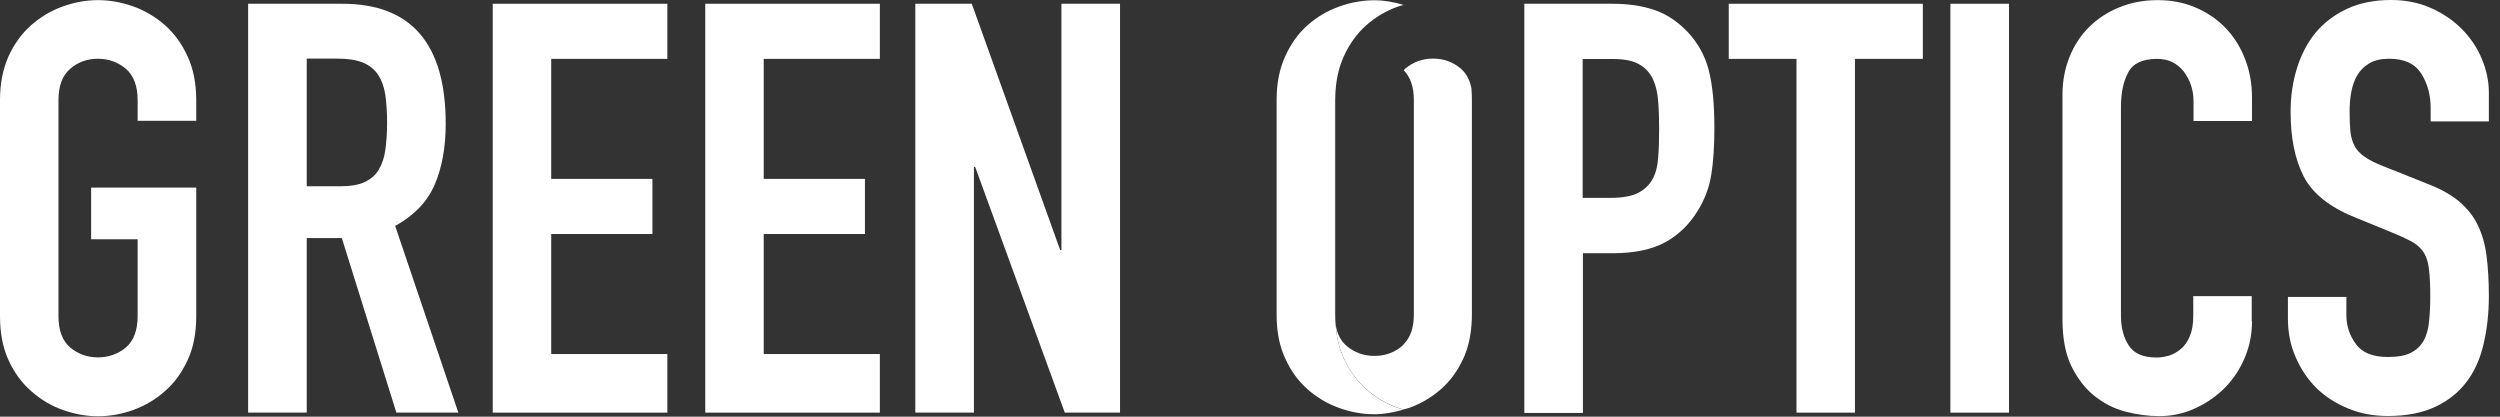 <svg width="186" height="31" viewBox="0 0 186 31" fill="none" xmlns="http://www.w3.org/2000/svg">
<rect x="0" y="0" width="186" height="31" fill="#333333" stroke="none"/>
<path d="M0 7.45C0 6.23 0.21 5.15 0.63 4.2C1.06 3.26 1.62 2.49 2.32 1.87C3.02 1.26 3.8 0.79 4.67 0.48C5.53 0.17 6.41 0.01 7.29 0.01C8.17 0.01 9.05 0.17 9.92 0.48C10.79 0.79 11.57 1.26 12.27 1.87C12.97 2.49 13.53 3.26 13.96 4.2C14.39 5.14 14.6 6.22 14.6 7.45V8.99H10.24V7.45C10.24 6.4 9.95 5.63 9.37 5.12C8.78 4.63 8.09 4.37 7.29 4.37C6.49 4.37 5.8 4.62 5.22 5.12C4.64 5.62 4.35 6.39 4.35 7.45V23.52C4.35 24.58 4.64 25.35 5.22 25.85C5.8 26.34 6.5 26.59 7.29 26.59C8.08 26.59 8.78 26.34 9.37 25.85C9.95 25.35 10.24 24.57 10.24 23.52V17.8H6.78V13.96H14.6V23.53C14.6 24.79 14.39 25.87 13.96 26.79C13.53 27.72 12.98 28.49 12.27 29.1C11.58 29.72 10.79 30.18 9.92 30.5C9.05 30.81 8.18 30.97 7.29 30.97C6.4 30.97 5.53 30.8 4.67 30.5C3.8 30.19 3.02 29.72 2.32 29.1C1.62 28.49 1.06 27.72 0.63 26.79C0.21 25.87 0 24.78 0 23.53V7.46V7.45Z" fill="white"/>
<path d="M18.461 0.28H25.471C30.601 0.28 33.161 3.26 33.161 9.21C33.161 10.97 32.881 12.49 32.331 13.76C31.781 15.02 30.801 16.04 29.401 16.81L34.101 30.7H29.491L25.431 17.71H22.821V30.7H18.461V0.28ZM22.821 13.86H25.301C26.071 13.86 26.681 13.76 27.141 13.54C27.601 13.32 27.951 13.02 28.181 12.62C28.421 12.22 28.591 11.73 28.671 11.14C28.751 10.55 28.801 9.88 28.801 9.11C28.801 8.34 28.751 7.66 28.671 7.07C28.581 6.49 28.411 5.99 28.141 5.58C27.871 5.17 27.491 4.86 27.011 4.66C26.521 4.46 25.891 4.36 25.091 4.36H22.821V13.85V13.86Z" fill="white"/>
<path d="M36.66 0.28H49.65V4.38H41.01V13.31H48.54V17.41H41.01V26.34H49.65V30.7H36.66V0.28Z" fill="white"/>
<path d="M52.471 0.28H65.461V4.38H56.821V13.31H64.351V17.41H56.821V26.34H65.461V30.7H52.471V0.28Z" fill="white"/>
<path d="M68.11 0.28H72.3L78.88 18.61H78.97V0.28H83.33V30.7H79.22L72.55 12.41H72.46V30.7H68.1V0.28H68.11Z" fill="white"/>
<path d="M113.4 0.28H119.94C121.14 0.28 122.19 0.43 123.11 0.75C124.02 1.06 124.84 1.62 125.59 2.41C126.33 3.21 126.85 4.14 127.13 5.22C127.41 6.29 127.55 7.74 127.55 9.56C127.55 10.9 127.47 12.05 127.32 13C127.16 13.96 126.83 14.85 126.31 15.68C125.71 16.67 124.92 17.45 123.92 18.01C122.92 18.56 121.61 18.84 119.99 18.84H117.77V30.72H113.41V0.3L113.4 0.28ZM117.76 14.72H119.85C120.74 14.72 121.42 14.59 121.9 14.34C122.39 14.08 122.74 13.73 122.97 13.29C123.2 12.86 123.33 12.32 123.37 11.69C123.42 11.06 123.44 10.37 123.44 9.6C123.44 8.88 123.42 8.21 123.37 7.57C123.33 6.93 123.2 6.38 122.99 5.91C122.77 5.44 122.44 5.07 121.98 4.8C121.53 4.53 120.87 4.39 120.02 4.39H117.75V14.73L117.76 14.72Z" fill="white"/>
<path d="M133.659 4.38H128.619V0.28H143.059V4.38H138.009V30.7H133.659V4.38Z" fill="white"/>
<path d="M145.109 0.28H149.469V30.7H145.109V0.28Z" fill="white"/>
<path d="M167.549 23.9C167.549 24.84 167.379 25.74 167.019 26.59C166.669 27.44 166.169 28.2 165.549 28.83C164.919 29.47 164.189 29.98 163.339 30.37C162.509 30.76 161.599 30.96 160.639 30.96C159.809 30.96 158.969 30.84 158.109 30.62C157.259 30.39 156.499 30 155.809 29.44C155.119 28.89 154.559 28.15 154.109 27.24C153.669 26.33 153.449 25.17 153.449 23.78V7.02C153.449 6.02 153.629 5.1 153.969 4.25C154.309 3.39 154.789 2.65 155.419 2.02C156.049 1.4 156.789 0.9 157.669 0.55C158.539 0.19 159.489 0.01 160.549 0.01C161.549 0.01 162.479 0.19 163.329 0.55C164.179 0.91 164.919 1.4 165.549 2.05C166.179 2.69 166.669 3.46 167.019 4.36C167.379 5.26 167.549 6.23 167.549 7.29V9H163.199V7.55C163.199 6.69 162.949 5.96 162.469 5.32C161.979 4.7 161.329 4.38 160.499 4.38C159.419 4.38 158.689 4.71 158.339 5.39C157.979 6.06 157.799 6.91 157.799 7.93V23.48C157.799 24.36 157.989 25.11 158.379 25.7C158.759 26.3 159.449 26.6 160.449 26.6C160.739 26.6 161.049 26.55 161.369 26.46C161.699 26.35 161.989 26.19 162.259 25.96C162.529 25.74 162.749 25.42 162.919 25.02C163.089 24.62 163.179 24.12 163.179 23.52V22.03H167.529V23.9H167.549Z" fill="white"/>
<path d="M185.201 9.03H180.841V8.05C180.841 7.05 180.601 6.19 180.131 5.46C179.661 4.73 178.871 4.37 177.761 4.37C177.171 4.37 176.671 4.48 176.281 4.71C175.901 4.93 175.601 5.23 175.391 5.58C175.171 5.94 175.031 6.35 174.941 6.82C174.851 7.28 174.811 7.78 174.811 8.29C174.811 8.89 174.831 9.39 174.871 9.81C174.921 10.22 175.031 10.57 175.191 10.88C175.361 11.19 175.611 11.45 175.941 11.67C176.261 11.9 176.711 12.13 177.281 12.35L180.611 13.68C181.581 14.05 182.361 14.49 182.961 14.99C183.551 15.49 184.021 16.07 184.341 16.74C184.671 17.42 184.891 18.18 185.001 19.05C185.111 19.91 185.171 20.91 185.171 22.02C185.171 23.29 185.041 24.49 184.781 25.58C184.531 26.68 184.111 27.62 183.521 28.4C182.941 29.18 182.161 29.8 181.201 30.26C180.231 30.72 179.041 30.95 177.651 30.95C176.601 30.95 175.611 30.77 174.701 30.39C173.791 30.02 173.011 29.52 172.351 28.88C171.701 28.23 171.181 27.47 170.801 26.58C170.411 25.71 170.221 24.74 170.221 23.72V22.09H174.571V23.45C174.571 24.25 174.811 24.97 175.281 25.6C175.741 26.24 176.541 26.56 177.651 26.56C178.391 26.56 178.971 26.46 179.381 26.24C179.791 26.03 180.101 25.73 180.321 25.35C180.531 24.96 180.671 24.48 180.721 23.92C180.781 23.35 180.811 22.72 180.811 22.04C180.811 21.24 180.781 20.59 180.721 20.08C180.671 19.56 180.541 19.15 180.361 18.84C180.171 18.53 179.911 18.27 179.591 18.07C179.271 17.88 178.831 17.66 178.281 17.43L175.161 16.15C173.281 15.39 172.031 14.37 171.381 13.1C170.741 11.83 170.421 10.25 170.421 8.33C170.421 7.19 170.571 6.11 170.891 5.08C171.211 4.06 171.671 3.17 172.281 2.43C172.901 1.69 173.671 1.1 174.611 0.66C175.551 0.22 176.651 0 177.901 0C178.991 0 179.971 0.2 180.871 0.6C181.771 1 182.541 1.53 183.181 2.18C183.821 2.84 184.321 3.57 184.651 4.39C184.991 5.2 185.171 6.04 185.171 6.89V9.02L185.201 9.03Z" fill="white"/>
<path d="M99.34 7.42C99.34 7.17 99.35 6.92 99.37 6.68C99.33 6.91 99.32 7.16 99.32 7.42V23.42C99.32 23.68 99.34 23.93 99.37 24.16C99.35 23.92 99.34 23.68 99.34 23.42V7.42Z" fill="white"/>
<path d="M101.66 28.97C100.97 28.36 100.41 27.6 99.981 26.67C99.641 25.94 99.441 25.1 99.371 24.16C99.341 23.93 99.32 23.69 99.32 23.42V7.42C99.32 7.15 99.341 6.91 99.371 6.68C99.441 5.76 99.641 4.93 99.981 4.19C100.4 3.26 100.97 2.48 101.66 1.87C102.36 1.26 103.13 0.8 104 0.49C104.14 0.44 104.29 0.41 104.43 0.37C103.71 0.15 102.98 0.02 102.25 0.02C101.37 0.02 100.49 0.18 99.63 0.49C98.76 0.8 97.981 1.26 97.29 1.87C96.6 2.48 96.04 3.25 95.621 4.19C95.191 5.13 94.981 6.2 94.981 7.42V23.42C94.981 24.67 95.191 25.75 95.621 26.67C96.04 27.6 96.6 28.36 97.29 28.97C97.99 29.58 98.76 30.04 99.63 30.35C100.49 30.66 101.37 30.82 102.25 30.82C102.98 30.82 103.71 30.68 104.43 30.47C104.28 30.43 104.14 30.4 104 30.35C103.13 30.04 102.36 29.58 101.66 28.97Z" fill="white"/>
<path d="M109.489 6.66C109.379 5.99 109.109 5.47 108.679 5.1C108.099 4.61 107.409 4.36 106.619 4.36C105.829 4.36 105.139 4.61 104.559 5.1C104.509 5.14 104.479 5.19 104.439 5.23C104.929 5.73 105.189 6.45 105.189 7.42V23.42C105.189 24.39 104.929 25.11 104.439 25.61C104.399 25.65 104.369 25.7 104.319 25.74C103.739 26.23 103.049 26.48 102.259 26.48C101.469 26.48 100.779 26.23 100.189 25.74C99.759 25.37 99.479 24.84 99.369 24.15C99.439 25.09 99.639 25.93 99.979 26.66C100.399 27.59 100.969 28.35 101.659 28.96C102.359 29.57 103.129 30.03 103.999 30.34C104.139 30.39 104.289 30.42 104.429 30.46C104.569 30.42 104.719 30.39 104.859 30.34C105.719 30.03 106.499 29.57 107.199 28.96C107.899 28.35 108.449 27.59 108.879 26.66C109.209 25.93 109.409 25.1 109.479 24.16C109.499 23.91 109.509 23.67 109.509 23.41V7.41C109.509 7.15 109.499 6.9 109.479 6.65L109.489 6.66Z" fill="white"/>
</svg>
